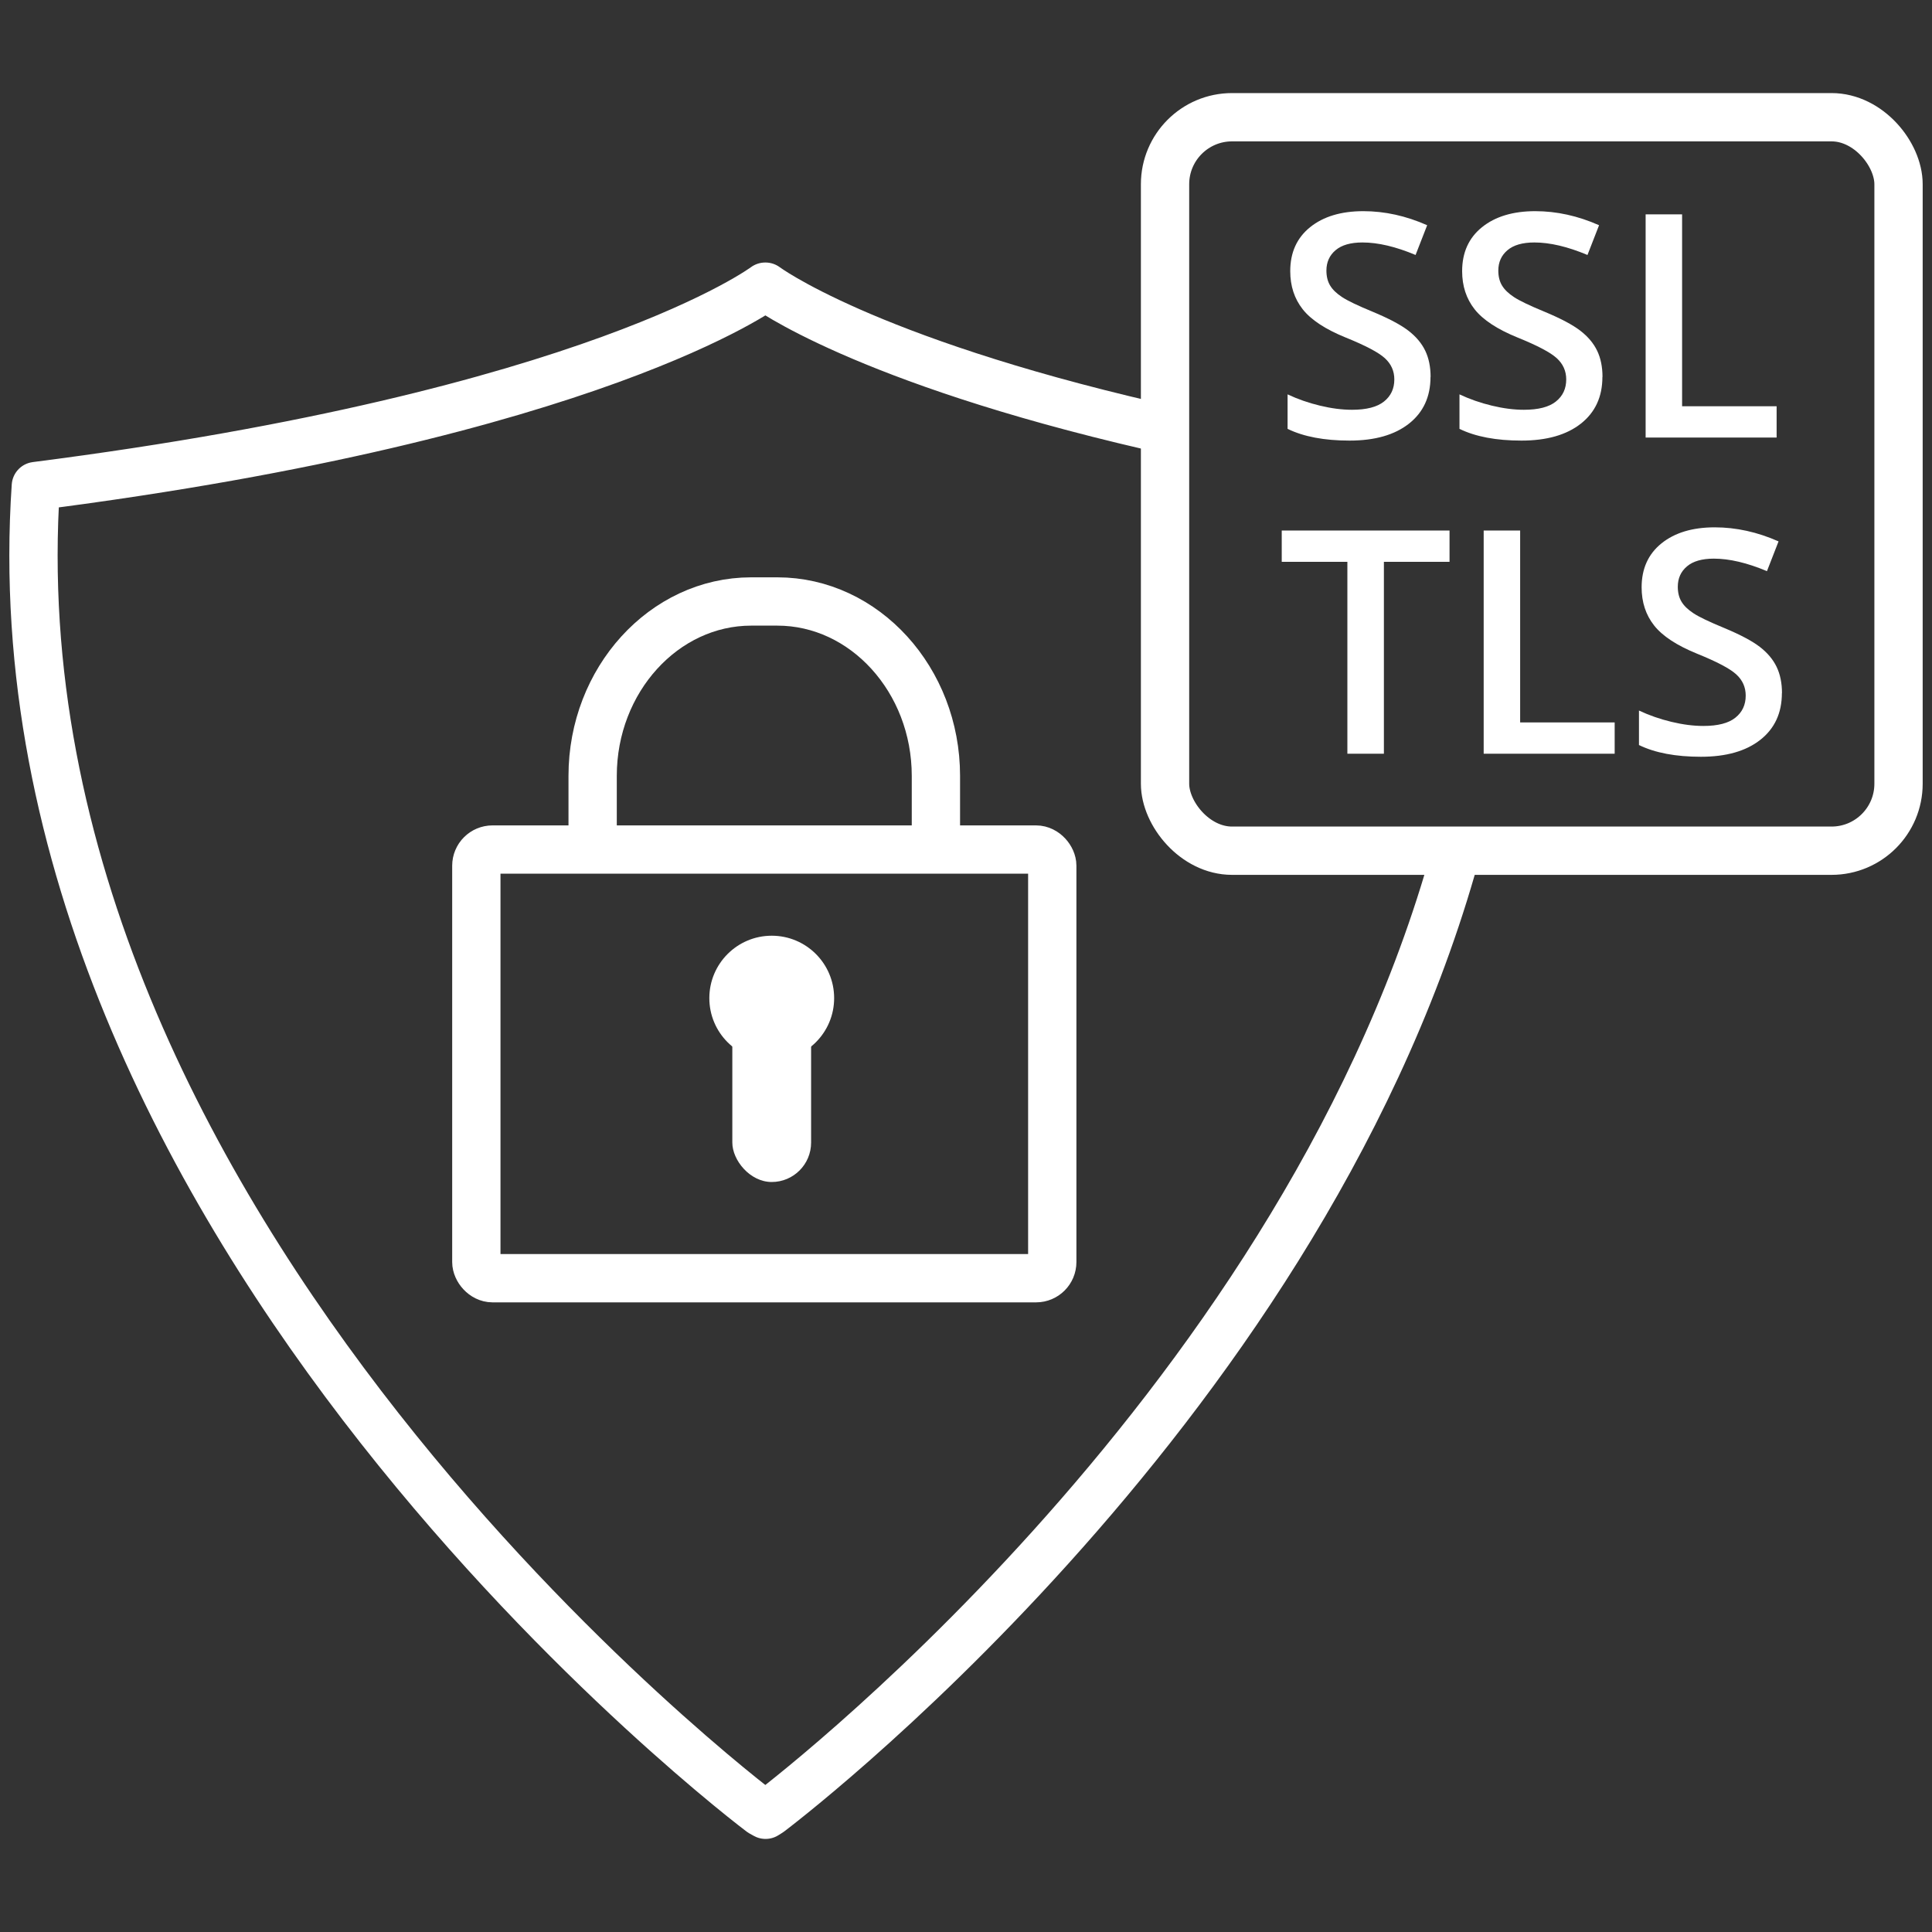 <?xml version="1.0" encoding="UTF-8"?>
<svg xmlns="http://www.w3.org/2000/svg" id="Stroke-Colored" viewBox="0 0 40 40">
  <rect x="0" y="0" width="40" height="40" fill="#333333" stroke="none"/>
  <defs>
    <style>.cls-1{fill:#fff;}.cls-2{stroke-miterlimit:10;}.cls-2,.cls-3{fill:none;stroke:#fff;}.cls-3{stroke-linecap:round;stroke-linejoin:round;}</style>
  </defs>
  <path class="cls-1" d="m29.617,7.804c0,.411-.149.733-.446.967s-.707.351-1.23.351-.951-.081-1.283-.243v-.714c.211.099.434.177.672.234.237.057.457.085.662.085.299,0,.52-.057.662-.171.143-.114.214-.266.214-.458,0-.173-.065-.319-.196-.439s-.401-.262-.809-.427c-.421-.171-.718-.366-.891-.585s-.259-.483-.259-.79c0-.386.137-.689.411-.91s.642-.332,1.103-.332c.443,0,.883.097,1.321.291l-.24.616c-.411-.173-.778-.259-1.1-.259-.244,0-.43.053-.556.16-.126.106-.19.247-.19.422,0,.12.025.223.076.308.051.086.134.166.25.242s.325.176.626.3c.339.141.588.273.746.395s.274.26.348.414.111.335.111.544Z"></path>
  <path class="cls-1" d="m33.176,7.804c0,.411-.149.733-.446.967s-.707.351-1.23.351-.951-.081-1.283-.243v-.714c.211.099.434.177.672.234.237.057.457.085.662.085.299,0,.52-.057.662-.171.143-.114.214-.266.214-.458,0-.173-.065-.319-.196-.439s-.401-.262-.809-.427c-.421-.171-.718-.366-.891-.585s-.259-.483-.259-.79c0-.386.137-.689.411-.91s.642-.332,1.103-.332c.443,0,.883.097,1.321.291l-.24.616c-.411-.173-.778-.259-1.1-.259-.244,0-.43.053-.556.16-.126.106-.19.247-.19.422,0,.12.025.223.076.308.051.086.134.166.25.242s.325.176.626.3c.339.141.588.273.746.395s.274.26.348.414.111.335.111.544Z"></path>
  <path class="cls-1" d="m34.071,9.059v-4.621h.755v3.973h1.957v.648h-2.712Z"></path>
  <path class="cls-1" d="m28.651,15.605h-.755v-3.973h-1.359v-.648h3.474v.648h-1.359v3.973Z"></path>
  <path class="cls-1" d="m30.718,15.605v-4.621h.755v3.973h1.957v.648h-2.712Z"></path>
  <path class="cls-1" d="m36.892,14.35c0,.411-.149.733-.446.967s-.707.351-1.23.351-.951-.081-1.283-.243v-.714c.211.099.434.177.672.234.237.057.457.085.662.085.299,0,.52-.057.662-.171.143-.114.214-.266.214-.458,0-.173-.065-.319-.196-.439s-.401-.262-.809-.427c-.421-.171-.718-.366-.891-.585s-.259-.483-.259-.79c0-.386.137-.689.411-.91s.642-.332,1.103-.332c.443,0,.883.097,1.321.291l-.24.616c-.411-.173-.778-.259-1.1-.259-.244,0-.43.053-.556.16-.126.106-.19.247-.19.422,0,.12.025.223.076.308.051.086.134.166.25.242s.325.176.626.3c.339.141.588.273.746.395s.274.26.348.414.111.335.111.544Z"></path>
  <rect class="cls-2" x="24.121" y="2.427" width="15.186" height="15.186" rx="1.387" ry="1.387"></rect>
  <rect class="cls-2" x="9.862" y="17.589" width="11.924" height="8.875" rx=".335" ry=".335"></rect>
  <path class="cls-2" d="m12.27,17.498v-1.435c0-1.985,1.477-3.61,3.283-3.61h.541c1.806,0,3.283,1.624,3.283,3.61v1.435"></path>
  <path class="cls-1" d="m14.686,20.665c0-.713.578-1.292,1.292-1.292s1.292.578,1.292,1.292c0,.713-.578,1.292-1.292,1.292s-1.292-.578-1.292-1.292Z"></path>
  <rect class="cls-1" x="15.162" y="20.665" width="1.631" height="3.807" rx=".816" ry=".816"></rect>
  <path class="cls-3" d="m30.054,17.968c-3.3,11.43-14.124,19.555-14.124,19.555l-.08.05-.09-.05S-.302,25.464.742,10.063c11.578-1.483,15.101-4.128,15.101-4.128h.005s2.006,1.506,7.965,2.883"></path>
</svg>
